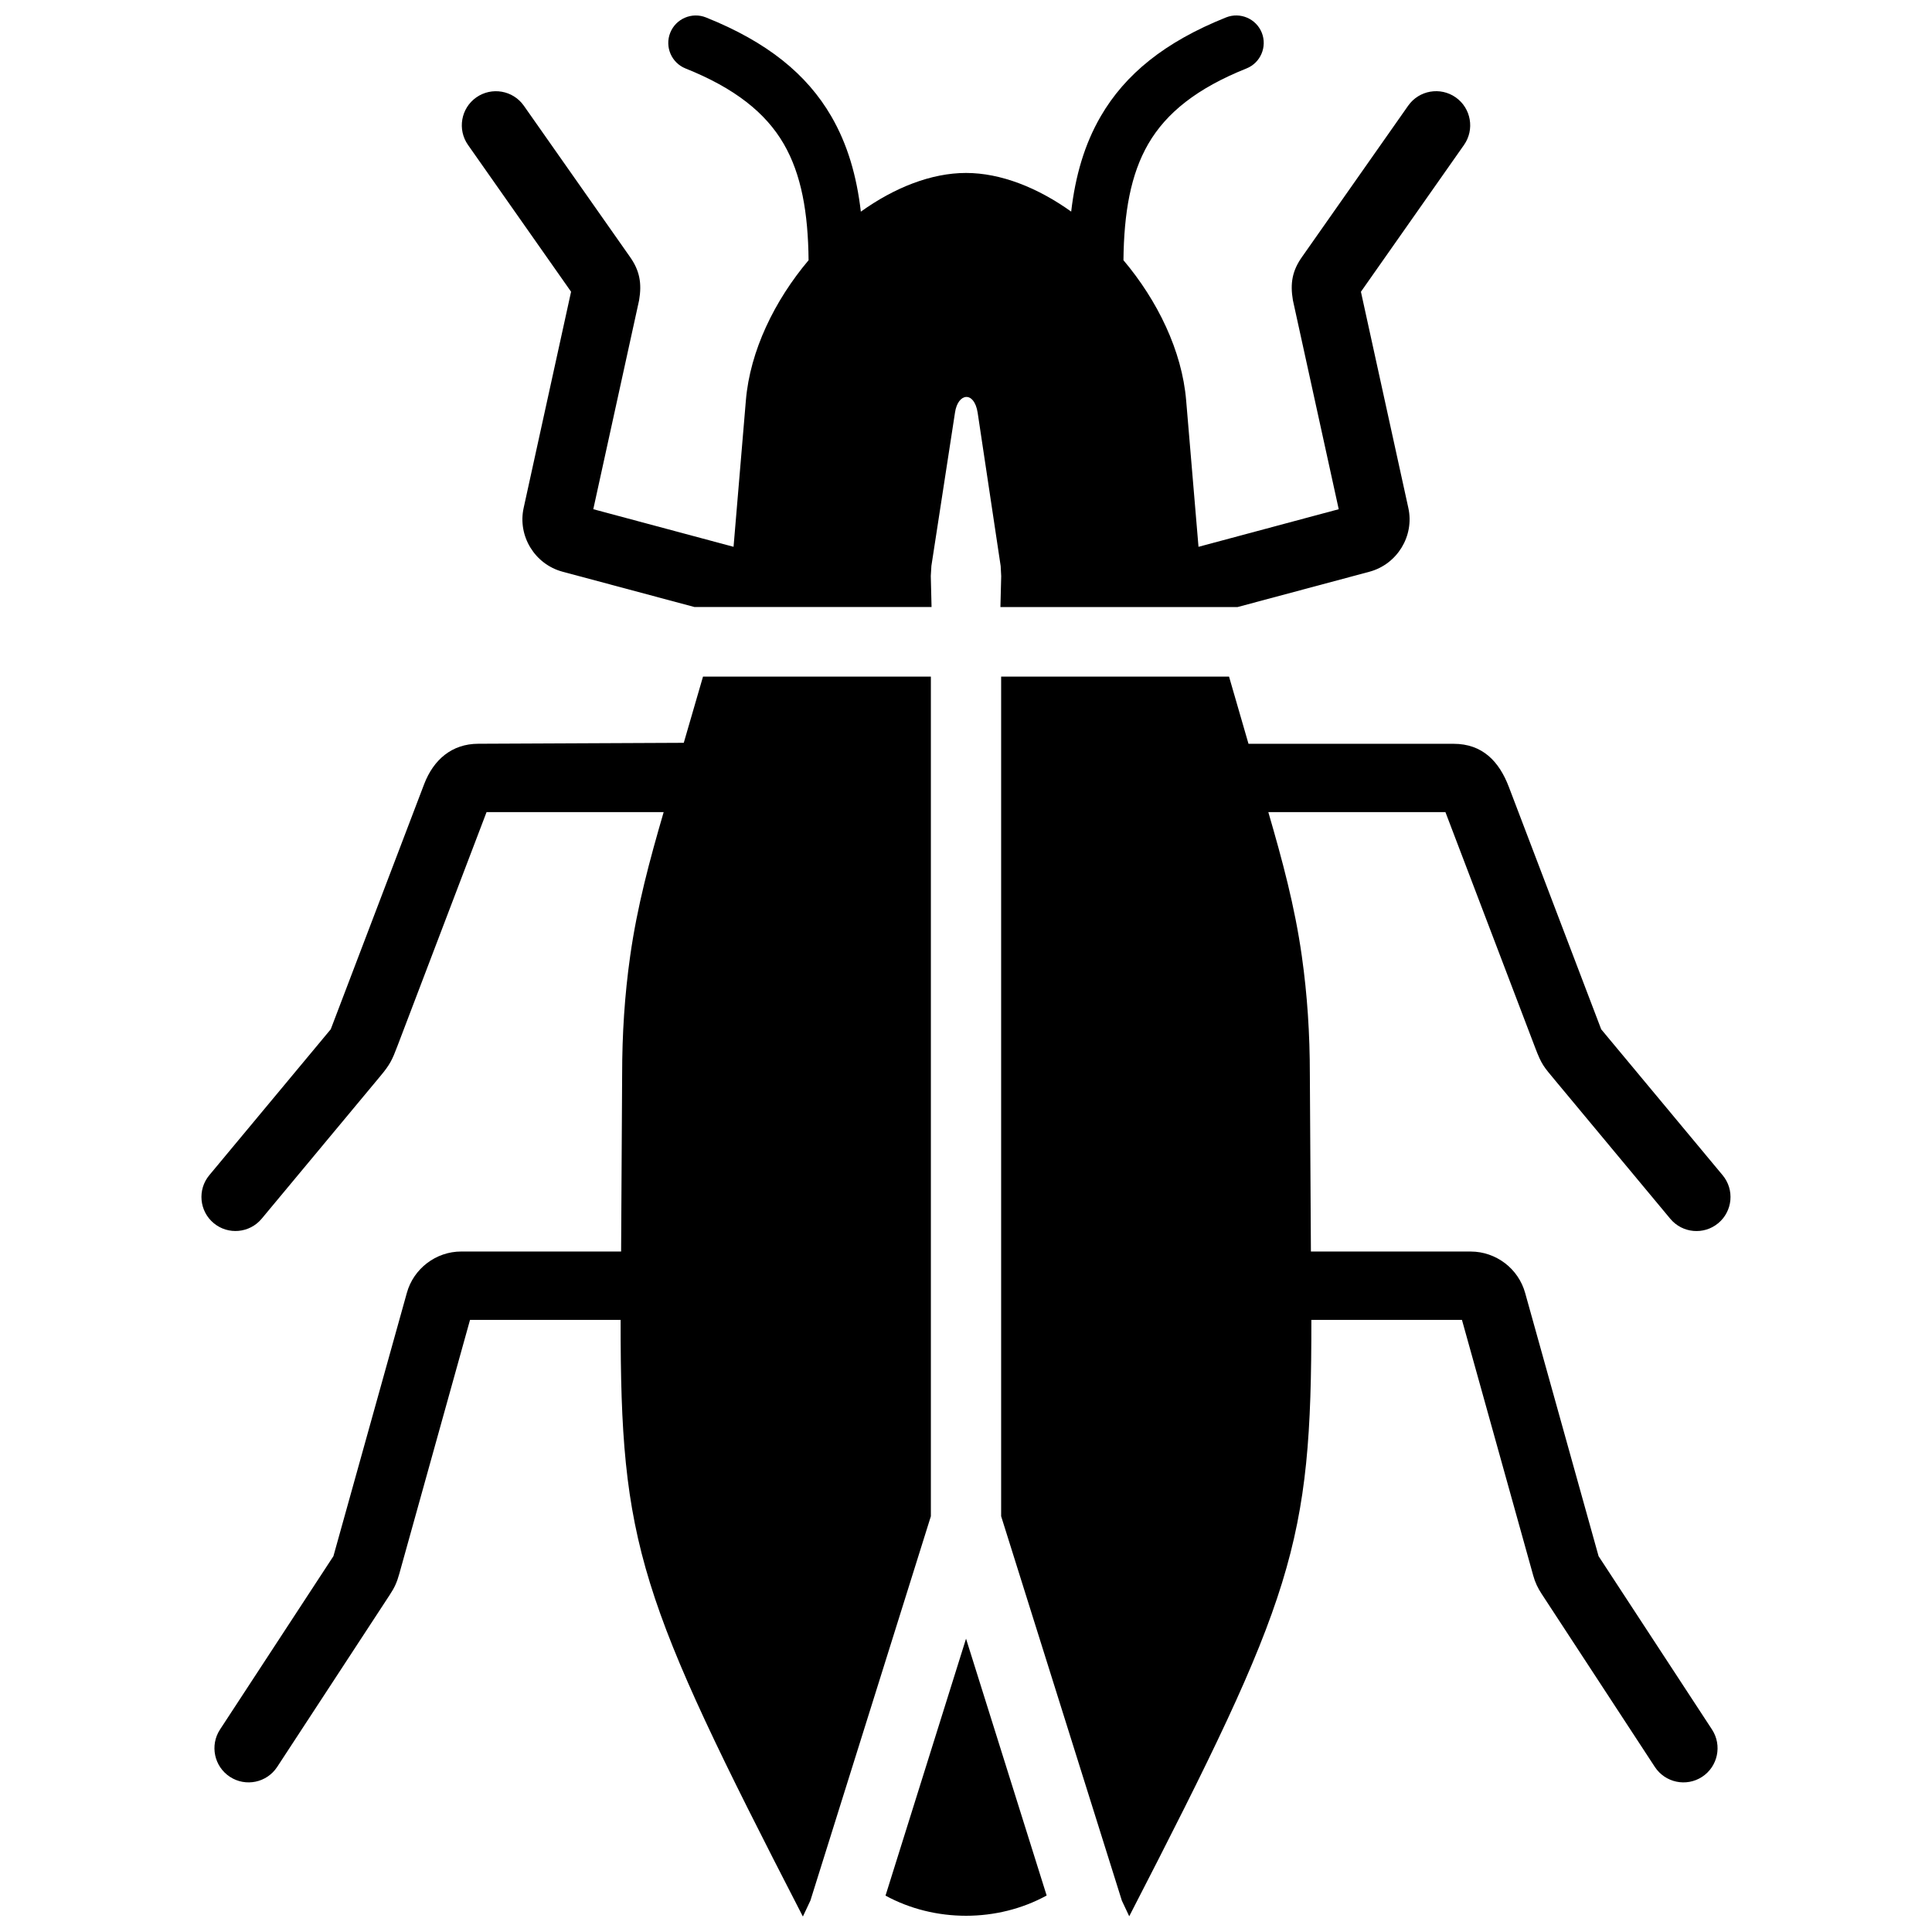 <?xml version="1.0" encoding="UTF-8"?>
<!-- Uploaded to: SVG Repo, www.svgrepo.com, Generator: SVG Repo Mixer Tools -->
<svg width="800px" height="800px" version="1.1" viewBox="144 144 512 512" xmlns="http://www.w3.org/2000/svg">
 <defs>
  <clipPath id="a">
   <path d="m197 148.09h406v503.81h-406z"/>
  </clipPath>
 </defs>
 <g clip-path="url(#a)">
  <path d="m469.71 323.31h-60.398v222.5l31.992 101.88 1.953 4.141c43.578-84.578 48.336-98.383 48.266-158.05h39.91l18.883 67.73c0.473 1.773 1.238 3.375 2.238 4.887l29.996 45.855c2.742 4.18 8.352 5.359 12.535 2.621 4.172-2.731 5.34-8.344 2.621-12.523l-30.066-45.949-19.457-69.746c-0.887-3.215-2.812-5.965-5.359-7.91-2.559-1.934-5.715-3.074-9.027-3.074h-42.391l-0.281-46.812c0-10.953-0.676-21.219-2.125-31.457-1.875-13.281-5.16-25.391-8.879-38.18h46.934l23.781 62.422c1.734 4.566 2.238 4.988 5.309 8.688l30.5 36.656c3.195 3.828 8.879 4.352 12.707 1.168s4.352-8.879 1.168-12.707l-32.184-38.672-24.484-64.258c-2.57-6.75-6.992-11.406-14.641-11.406l-54.344 0.004zm-79.02 222.51v-222.51h-60.387l-5.098 17.543-54.422 0.25c-7.082 0-11.91 4.281-14.367 10.672l-24.766 64.992-32.184 38.672c-3.184 3.828-2.66 9.523 1.168 12.707 3.828 3.184 9.512 2.66 12.707-1.168l31.398-37.734c2.602-3.102 3.176-4.312 4.586-8.039l23.617-61.988h46.934c-3.719 12.785-7.004 24.898-8.879 38.18-1.449 10.238-2.125 20.504-2.125 31.457l-0.273 46.812h-42.391c-6.672 0-12.625 4.543-14.391 10.973l-19.457 69.758-30.059 45.949c-2.731 4.18-1.551 9.793 2.621 12.523 4.18 2.742 9.793 1.57 12.535-2.621l29.805-45.555c1.32-1.996 1.926-3.356 2.57-5.672l18.73-67.238h39.91c-0.055 59.688 4.699 73.492 48.301 158.12l1.996-4.242zm9.32 32.445-21.34 68.094c13.047 7.125 29.664 7.125 42.703-0.031zm9.109-273.39h62.844l34.953-9.359c7.344-1.977 11.949-9.461 10.309-16.906l-12.566-57.293 27.316-38.902c2.867-4.086 1.887-9.73-2.184-12.602-4.082-2.871-9.734-1.895-12.605 2.188l-28.062 39.98c-2.699 3.758-3.246 7.152-2.488 11.598l12.141 55.367-37.16 9.965-3.273-38.793c-1.098-13.18-7.617-26.5-16.617-37.16 0.133-12.566 1.895-22.754 6.59-30.844 4.785-8.242 12.957-14.75 26.008-19.973 3.738-1.492 5.543-5.742 4.062-9.473-1.492-3.727-5.742-5.543-9.473-4.051-16.293 6.519-26.73 15.074-33.199 26.188-4.312 7.418-6.731 15.781-7.84 25.27-8.859-6.34-18.664-10.242-27.871-10.242-9.211 0-19.004 3.898-27.871 10.258-1.109-9.5-3.527-17.855-7.84-25.281-6.457-11.113-16.906-19.668-33.199-26.188-3.727-1.492-7.981 0.324-9.473 4.051-1.492 3.727 0.324 7.981 4.062 9.473 13.047 5.219 21.219 11.738 26.008 19.973 4.695 8.082 6.469 18.277 6.59 30.844-8.988 10.66-15.516 23.973-16.617 37.152l-3.266 38.793-37.172-9.965 12.141-55.367c0.754-4.453 0.191-7.859-2.488-11.598l-28.062-39.969c-2.871-4.082-8.516-5.059-12.605-2.188-4.07 2.863-5.047 8.508-2.188 12.586l27.316 38.902-12.566 57.293c-1.641 7.445 2.953 14.934 10.309 16.906l34.953 9.359h62.836l-0.203-8.211 0.16-2.691 6.258-40.637c0.766-5.238 5.098-5.793 6.004 0.051l6.098 40.629 0.141 2.691z" fill-rule="evenodd"/>
 </g>
</svg>